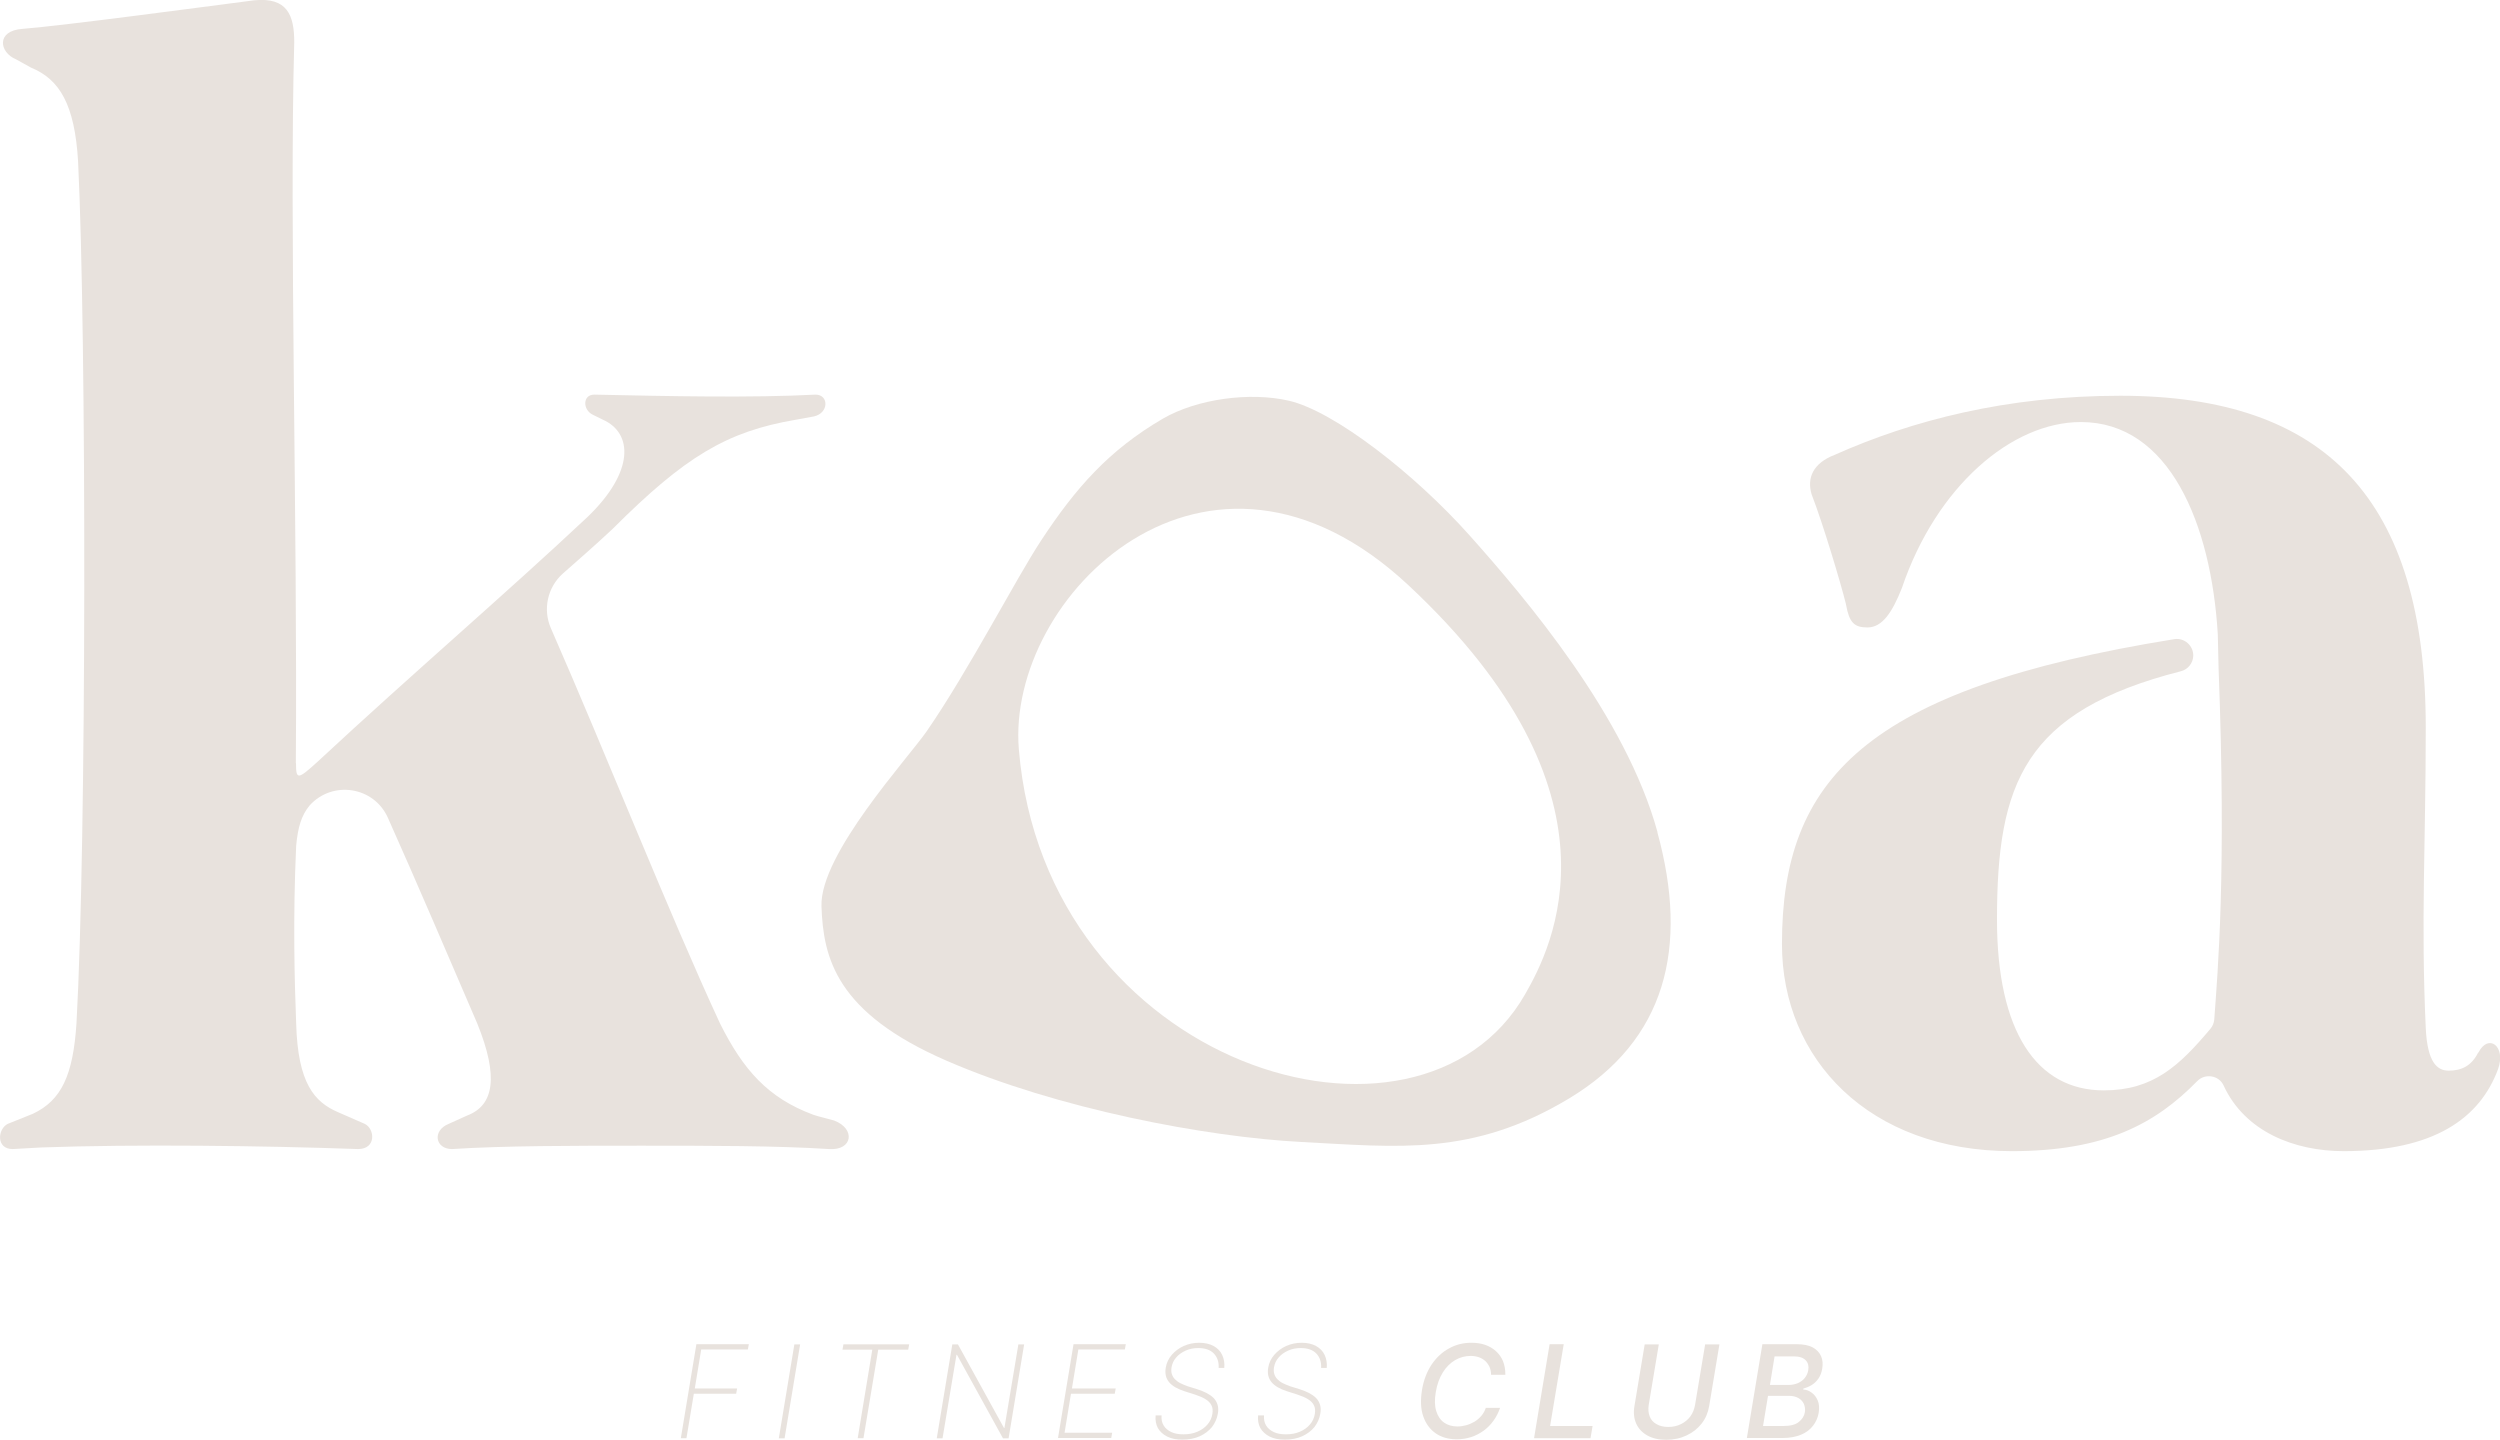 <?xml version="1.0" encoding="UTF-8"?>
<svg xmlns="http://www.w3.org/2000/svg" id="Capa_2" data-name="Capa 2" viewBox="0 0 155.91 89.79">
  <defs>
    <style>
      .cls-1 {
        fill: #e8e2dd;
      }
    </style>
  </defs>
  <g id="Capa_2-2" data-name="Capa 2">
    <g>
      <g>
        <path class="cls-1" d="M42.46,89.69l.97-5.86h3.27l-.06.33h-2.91l-.4,2.43h2.64l-.06.33h-2.64l-.46,2.77h-.36Z"></path>
        <path class="cls-1" d="M49.9,83.84l-.97,5.86h-.36l.97-5.86h.36Z"></path>
        <path class="cls-1" d="M52.54,84.17l.06-.33h4.1l-.06.33h-1.87l-.92,5.52h-.36l.91-5.52h-1.87Z"></path>
        <path class="cls-1" d="M63.87,83.84l-.97,5.86h-.35l-2.87-5.21h-.03l-.87,5.21h-.36l.97-5.86h.35l2.87,5.21h.03l.87-5.21h.35Z"></path>
        <path class="cls-1" d="M65.98,89.69l.97-5.86h3.26l-.06.33h-2.9l-.4,2.43h2.73l-.06.33h-2.73l-.4,2.43h2.97l-.06.33h-3.33Z"></path>
        <path class="cls-1" d="M76,85.31c.02-.37-.08-.67-.3-.9-.22-.23-.55-.34-.97-.34-.28,0-.55.05-.79.16-.24.11-.44.25-.59.43-.16.18-.25.39-.29.62-.02.15-.02.29.02.41s.1.23.19.32c.09.09.2.18.34.25.14.07.29.13.45.19l.61.19c.21.07.4.14.57.23.17.09.32.19.44.31.12.12.2.26.25.42.05.16.06.35.02.56-.05.31-.18.59-.37.84-.2.24-.45.43-.76.57s-.67.21-1.08.21c-.38,0-.69-.06-.95-.19-.26-.13-.45-.31-.58-.53-.12-.23-.17-.49-.14-.79h.37c-.02.24.02.45.13.63.11.18.27.31.48.41.21.1.46.14.76.14.32,0,.6-.05.86-.16.26-.11.47-.26.63-.45.17-.19.27-.42.31-.67.03-.21.02-.38-.06-.53-.07-.15-.2-.28-.37-.38-.17-.11-.39-.2-.66-.29l-.66-.21c-.43-.14-.75-.32-.95-.56s-.27-.54-.21-.9c.05-.31.18-.58.38-.81s.44-.41.74-.55c.3-.13.62-.2.97-.2s.65.07.89.2.43.32.54.56.16.51.13.81h-.35Z"></path>
        <path class="cls-1" d="M82.39,85.31c.02-.37-.08-.67-.3-.9-.22-.23-.55-.34-.97-.34-.28,0-.55.05-.79.16-.24.11-.44.25-.59.43-.16.18-.25.39-.29.62-.02.15-.02.29.02.41s.1.23.19.32c.09.09.2.18.34.25.14.07.29.13.45.19l.61.19c.21.07.4.14.57.23.17.09.32.19.44.31.12.12.2.26.25.42.05.16.06.35.02.56-.05.31-.18.59-.37.84-.2.24-.45.43-.76.57s-.67.21-1.08.21c-.38,0-.69-.06-.95-.19-.26-.13-.45-.31-.58-.53-.12-.23-.17-.49-.14-.79h.37c-.02.24.02.45.13.63.11.18.27.31.48.41.21.1.46.14.76.14.32,0,.6-.05.86-.16.26-.11.47-.26.63-.45.17-.19.27-.42.31-.67.03-.21.02-.38-.06-.53-.07-.15-.2-.28-.37-.38-.17-.11-.39-.2-.66-.29l-.66-.21c-.43-.14-.75-.32-.95-.56s-.27-.54-.21-.9c.05-.31.18-.58.38-.81s.44-.41.74-.55c.3-.13.62-.2.97-.2s.65.07.89.2.43.32.54.56.16.51.13.81h-.35Z"></path>
        <path class="cls-1" d="M93.87,85.74h-.88c0-.19-.04-.36-.1-.5-.07-.14-.16-.27-.27-.37-.12-.1-.25-.18-.4-.23-.15-.05-.32-.08-.5-.08-.35,0-.67.09-.97.26-.3.18-.56.43-.77.77-.21.34-.36.74-.44,1.23-.08.47-.07.86.03,1.18.1.32.26.56.49.72.23.16.51.24.83.24.19,0,.38-.03.56-.08.18-.05.35-.13.51-.22.16-.1.3-.22.42-.36.12-.14.22-.31.28-.5h.89c-.1.29-.23.55-.41.8-.17.24-.38.45-.61.62-.24.17-.5.31-.78.4s-.58.14-.89.14c-.52,0-.96-.12-1.32-.37-.36-.25-.62-.6-.78-1.06-.16-.46-.18-1-.08-1.64.1-.62.31-1.15.6-1.59.3-.44.66-.78,1.09-1.01.43-.24.89-.35,1.39-.35.32,0,.6.04.86.13.26.09.48.22.67.39.19.17.34.38.44.62.1.25.15.52.15.84Z"></path>
        <path class="cls-1" d="M95.67,89.69l.97-5.86h.88l-.85,5.1h2.65l-.13.76h-3.54Z"></path>
        <path class="cls-1" d="M106.34,83.84h.89l-.64,3.85c-.07.41-.22.77-.47,1.09-.25.32-.56.56-.94.74-.38.18-.8.27-1.27.27s-.86-.09-1.18-.27c-.32-.18-.55-.43-.69-.74-.14-.32-.18-.68-.11-1.09l.64-3.85h.88l-.63,3.78c-.04.27-.02.5.06.71.08.21.22.37.42.48.2.12.44.18.74.18s.56-.06.8-.18.43-.28.58-.48c.15-.21.24-.44.29-.71l.63-3.78Z"></path>
        <path class="cls-1" d="M108.94,89.69l.97-5.86h2.14c.42,0,.75.07,1,.2.25.14.42.32.52.55.1.23.12.49.07.78-.04.24-.12.45-.24.62s-.26.3-.42.4c-.17.1-.34.17-.52.22v.06c.18,0,.36.07.52.19.17.12.29.28.38.49.09.21.11.47.06.77-.05.3-.17.57-.35.8-.18.24-.43.43-.74.56s-.7.21-1.15.21h-2.24ZM109.95,88.93h1.28c.42,0,.74-.08.95-.25s.34-.37.38-.61c.03-.18,0-.35-.06-.51-.07-.15-.18-.28-.34-.37-.16-.09-.35-.14-.59-.14h-1.31l-.31,1.88ZM110.38,86.37h1.18c.2,0,.38-.04.56-.11.17-.08.32-.18.43-.32s.19-.3.22-.49c.04-.24,0-.45-.15-.61s-.39-.25-.74-.25h-1.21l-.29,1.78Z"></path>
      </g>
      <g>
        <path class="cls-1" d="M18.46,47.59c0,1.05.1,1.05,1.36-.1,5.96-5.54,11.71-10.45,16.83-15.26,2.93-2.82,2.82-5.23.94-6.06l-.63-.31c-.63-.31-.63-1.25.1-1.25,4.7.1,9.83.21,13.8,0,.84,0,.84,1.15-.1,1.36l-1.15.21c-4.29.73-6.9,2.3-11.4,6.8-1.12,1.05-2.15,1.94-3.11,2.79-.96.86-1.26,2.24-.74,3.42,3.46,7.89,7.36,17.77,10.54,24.63,1.44,2.88,2.98,4.65,5.82,5.7.09.03.19.06.29.09l1.01.27c1.36.52,1.15,1.88-.31,1.78-3.24-.21-7.53-.21-11.71-.21s-8.57,0-11.81.21c-1.05,0-1.25-1.15-.21-1.57l1.15-.52c1.67-.63,1.99-2.4.63-5.75-1.71-3.97-3.77-8.8-5.57-12.82-.87-1.95-3.45-2.35-4.88-.77h0c-.52.63-.73,1.36-.84,2.51-.21,4.6-.1,8.47,0,11.08.1,3.76,1.15,4.91,2.61,5.54l1.67.73c.63.31.73,1.57-.42,1.57-5.85-.21-13.91-.31-19.76-.1l-1.78.1c-1.05,0-.94-1.25-.31-1.57l1.57-.63c1.78-.84,2.51-2.4,2.72-5.65.63-11.29.63-42.87.1-53.74-.21-3.55-1.15-5.12-2.93-5.85l-.94-.52C-.05,3.27-.26,1.91,1.41,1.8,4.03,1.59,12.6.44,15.84.02c2.09-.21,2.51.94,2.51,2.61-.31,11.29.21,30.21.1,44.96Z"></path>
        <path class="cls-1" d="M154.55,65.64c-.41.82-1.02,1.13-1.84,1.13-.72,0-1.33-.51-1.43-2.66-.31-6.66,0-11.47,0-18.74,0-14.24-6.25-20.69-19.05-20.69-7.07,0-13.01,1.54-17.82,3.69-1.33.51-1.74,1.43-1.43,2.46.71,1.83,1.83,5.58,2.14,6.84,0,.02,0,.04.01.06.2,1.1.51,1.4,1.33,1.4.92,0,1.54-.92,2.15-2.46,2.15-6.35,6.86-10.35,11.16-10.35,5.53,0,8.13,6.37,8.54,13.23l.05,2.13c.49,12.84-.05,18.83-.27,21.9-.02.21-.1.42-.24.58-1.95,2.32-3.58,3.84-6.65,3.84-4.2,0-6.66-3.69-6.66-10.65,0-8.5,1.68-12.99,11.47-15.49.44-.11.75-.5.77-.95h0c.02-.64-.55-1.15-1.18-1.05-19.37,3.12-24.47,8.79-24.47,19.02,0,7.17,5.43,12.91,14.34,12.91,5.79,0,8.95-1.7,11.56-4.37.49-.5,1.35-.36,1.64.27,1.32,2.88,4.41,4.1,7.49,4.1,5.63,0,8.5-2.05,9.63-5.12.51-1.43-.61-2.25-1.23-1.02Z"></path>
        <path class="cls-1" d="M103.37,51.9c-1.98-7.22-8.15-14.51-11.73-18.52-3.39-3.8-8.41-7.73-11.26-8.39-2.43-.56-5.72-.12-7.86,1.12-3.36,1.96-5.44,4.32-7.6,7.61-1.59,2.42-4.48,8.04-7.11,11.86-1.17,1.7-6.68,7.68-6.58,10.93.11,3.25.92,6.65,7.8,9.64,6.88,2.99,16.16,4.76,22.16,5.07,6,.31,10.64.91,16.67-2.72,6.02-3.63,7.48-9.38,5.5-16.6ZM63.54,46.74c-.8-9.55,11.74-21.98,24.31-10.23,13.91,13,8.93,22.59,7.26,25.5-6.62,11.58-29.92,4.55-31.57-15.27Z"></path>
      </g>
    </g>
  </g>
</svg>
